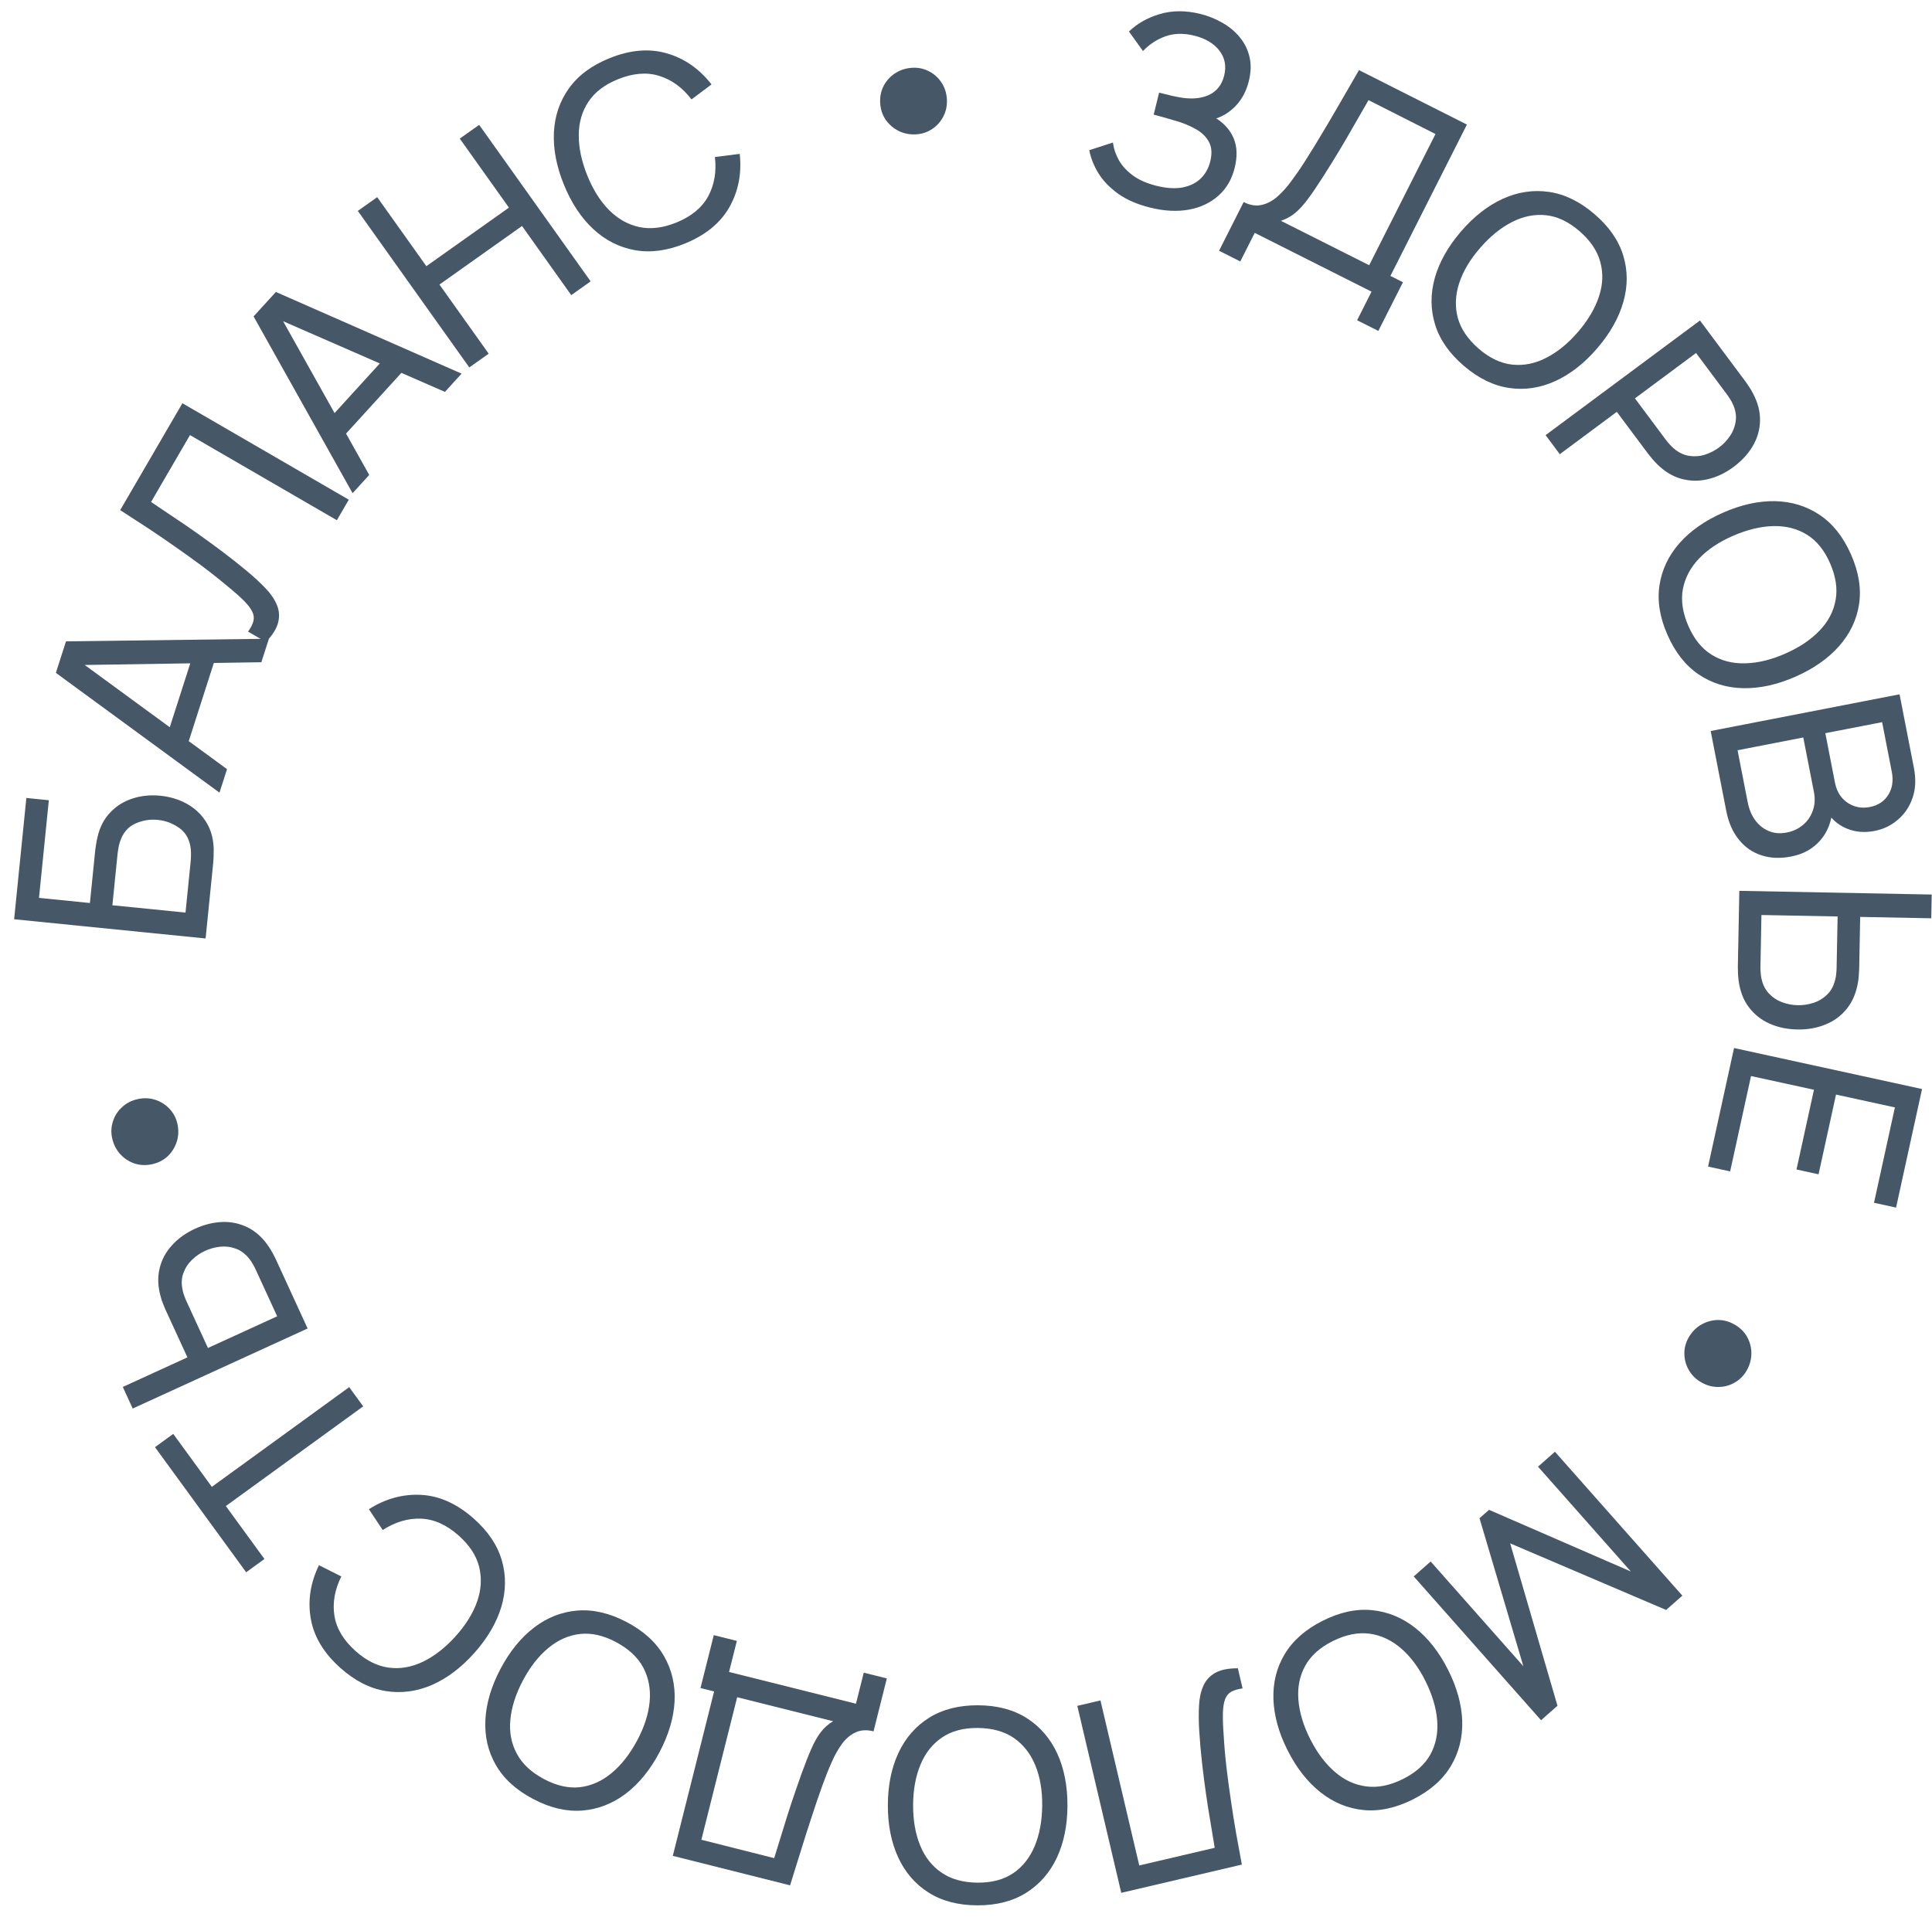 <?xml version="1.0" encoding="UTF-8"?> <svg xmlns="http://www.w3.org/2000/svg" width="134" height="133" viewBox="0 0 134 133" fill="none"> <path d="M14.26 65.101L0.98 63.768L1.828 55.355L3.387 55.512L2.704 62.286L6.236 62.641L6.599 59.042C6.612 58.913 6.633 58.76 6.664 58.583C6.688 58.406 6.72 58.236 6.762 58.072C6.918 57.382 7.212 56.813 7.642 56.366C8.066 55.913 8.58 55.59 9.183 55.396C9.787 55.197 10.433 55.131 11.122 55.2C11.805 55.269 12.422 55.458 12.975 55.767C13.527 56.077 13.969 56.496 14.301 57.026C14.627 57.548 14.801 58.167 14.822 58.882C14.824 59.049 14.822 59.223 14.816 59.402C14.81 59.581 14.801 59.735 14.788 59.864L14.26 65.101ZM12.867 63.306L13.224 59.763C13.236 59.646 13.243 59.514 13.245 59.365C13.249 59.21 13.245 59.064 13.234 58.927C13.169 58.276 12.911 57.785 12.46 57.455C12.003 57.123 11.5 56.931 10.953 56.876C10.394 56.819 9.863 56.909 9.361 57.143C8.853 57.377 8.503 57.807 8.309 58.432C8.265 58.564 8.232 58.707 8.21 58.859C8.183 59.005 8.164 59.137 8.152 59.253L7.795 62.797L12.867 63.306Z" fill="#465767"></path> <path d="M15.223 54.986L3.876 46.676L4.577 44.491L18.651 44.309L18.127 45.939L5.059 46.141L5.218 45.648L15.746 53.356L15.223 54.986ZM12.905 51.991L11.431 51.52L13.546 44.93L15.02 45.401L12.905 51.991Z" fill="#465767"></path> <path d="M18.448 44.535L17.205 43.815C17.396 43.548 17.52 43.305 17.575 43.088C17.63 42.87 17.604 42.651 17.496 42.432C17.391 42.207 17.196 41.952 16.912 41.666C16.623 41.377 16.231 41.032 15.736 40.631C15.16 40.147 14.567 39.679 13.959 39.226C13.345 38.771 12.725 38.326 12.099 37.891C11.471 37.448 10.841 37.019 10.211 36.604C9.576 36.186 8.951 35.781 8.336 35.388L12.651 27.973L24.192 34.664L23.364 36.088L13.177 30.182L10.477 34.822C10.944 35.136 11.445 35.472 11.979 35.832C12.511 36.183 13.06 36.559 13.628 36.959C14.195 37.359 14.775 37.781 15.367 38.224C15.96 38.667 16.552 39.136 17.144 39.629C17.62 40.026 18.04 40.416 18.404 40.797C18.771 41.174 19.036 41.56 19.199 41.954C19.366 42.343 19.397 42.75 19.293 43.175C19.192 43.594 18.91 44.047 18.448 44.535Z" fill="#465767"></path> <path d="M24.455 34.213L17.588 21.95L19.135 20.253L32.014 25.919L30.86 27.185L18.887 21.955L19.237 21.571L25.608 32.947L24.455 34.213ZM23.591 30.527L22.446 29.488L27.111 24.369L28.256 25.409L23.591 30.527Z" fill="#465767"></path> <path d="M32.55 25.489L24.818 14.631L26.162 13.677L29.572 18.465L35.299 14.403L31.889 9.615L33.234 8.661L40.966 19.518L39.621 20.473L36.206 15.677L30.48 19.739L33.895 24.535L32.55 25.489Z" fill="#465767"></path> <path d="M47.494 16.898C46.263 17.397 45.107 17.548 44.028 17.353C42.948 17.157 41.986 16.668 41.141 15.885C40.302 15.1 39.625 14.073 39.109 12.804C38.594 11.536 38.364 10.328 38.418 9.181C38.478 8.032 38.827 7.012 39.465 6.122C40.104 5.231 41.039 4.537 42.27 4.039C43.701 3.459 45.026 3.346 46.242 3.699C47.465 4.049 48.5 4.768 49.349 5.856L47.961 6.896C47.336 6.078 46.591 5.534 45.728 5.265C44.865 4.995 43.91 5.072 42.862 5.496C41.94 5.869 41.257 6.388 40.814 7.054C40.371 7.719 40.147 8.488 40.142 9.362C40.134 10.23 40.328 11.16 40.724 12.151C41.118 13.136 41.621 13.941 42.235 14.564C42.846 15.182 43.547 15.578 44.337 15.75C45.125 15.917 45.98 15.814 46.902 15.441C47.95 15.017 48.689 14.408 49.12 13.615C49.549 12.816 49.704 11.908 49.584 10.892L51.306 10.674C51.454 12.038 51.212 13.274 50.582 14.381C49.955 15.48 48.925 16.319 47.494 16.898Z" fill="#465767"></path> <path d="M63.55 9.319C63.112 9.346 62.708 9.269 62.338 9.087C61.974 8.906 61.673 8.65 61.436 8.318C61.204 7.98 61.075 7.593 61.048 7.156C61.021 6.719 61.101 6.318 61.289 5.954C61.483 5.59 61.75 5.299 62.09 5.08C62.435 4.855 62.826 4.729 63.264 4.702C63.671 4.677 64.054 4.755 64.412 4.937C64.769 5.113 65.061 5.37 65.286 5.708C65.517 6.046 65.646 6.433 65.674 6.87C65.701 7.307 65.62 7.708 65.432 8.072C65.25 8.429 64.993 8.72 64.66 8.944C64.327 9.169 63.957 9.293 63.55 9.319Z" fill="#465767"></path> <path d="M79.788 14.405C78.9 14.187 78.158 13.867 77.562 13.447C76.973 13.023 76.514 12.548 76.186 12.022C75.865 11.492 75.653 10.958 75.551 10.418L77.191 9.888C77.242 10.3 77.377 10.705 77.597 11.103C77.823 11.501 78.149 11.858 78.574 12.172C79.005 12.488 79.556 12.728 80.228 12.894C80.912 13.062 81.511 13.098 82.025 13.003C82.54 12.901 82.957 12.695 83.275 12.386C83.601 12.072 83.823 11.676 83.941 11.197C84.076 10.652 84.044 10.2 83.847 9.84C83.651 9.474 83.34 9.175 82.913 8.943C82.495 8.707 82.014 8.512 81.473 8.36C81.051 8.237 80.748 8.15 80.564 8.098C80.379 8.046 80.254 8.012 80.188 7.996C80.128 7.981 80.071 7.967 80.017 7.954L80.394 6.427C80.448 6.44 80.562 6.468 80.737 6.511C80.91 6.554 81.093 6.599 81.285 6.646C81.479 6.688 81.633 6.719 81.749 6.741C82.563 6.897 83.252 6.851 83.817 6.602C84.382 6.348 84.745 5.897 84.905 5.251C85.07 4.58 84.957 3.996 84.564 3.499C84.178 3.004 83.597 2.661 82.823 2.47C82.091 2.29 81.425 2.307 80.825 2.522C80.231 2.737 79.714 3.077 79.275 3.541L78.302 2.186C78.886 1.625 79.603 1.22 80.454 0.972C81.312 0.72 82.242 0.717 83.244 0.964C83.796 1.099 84.308 1.305 84.781 1.58C85.261 1.851 85.662 2.185 85.984 2.582C86.314 2.974 86.539 3.427 86.661 3.939C86.784 4.446 86.769 5.008 86.617 5.624C86.452 6.289 86.166 6.844 85.756 7.29C85.347 7.735 84.88 8.043 84.354 8.212C84.932 8.576 85.338 9.045 85.573 9.617C85.807 10.189 85.828 10.861 85.637 11.634C85.438 12.442 85.058 13.092 84.497 13.583C83.943 14.075 83.259 14.396 82.445 14.545C81.634 14.688 80.748 14.642 79.788 14.405Z" fill="#465767"></path> <path d="M84.551 17.395L86.258 14.017C86.694 14.236 87.103 14.304 87.484 14.22C87.871 14.138 88.237 13.949 88.58 13.653C88.927 13.35 89.258 12.982 89.575 12.547C89.897 12.115 90.211 11.659 90.516 11.177C90.95 10.497 91.359 9.833 91.742 9.183C92.131 8.536 92.527 7.862 92.93 7.16C93.334 6.458 93.776 5.693 94.257 4.864L101.742 8.642L96.437 19.141L97.306 19.578L95.599 22.956L94.126 22.215L95.128 20.233L87.026 16.154L86.024 18.137L84.551 17.395ZM88.84 15.317L94.964 18.399L99.563 9.297L94.917 6.947C94.561 7.569 94.217 8.167 93.887 8.739C93.564 9.309 93.231 9.88 92.886 10.453C92.541 11.025 92.167 11.628 91.764 12.261C91.392 12.847 91.053 13.347 90.748 13.759C90.451 14.169 90.151 14.502 89.849 14.758C89.55 15.007 89.213 15.194 88.84 15.317Z" fill="#465767"></path> <path d="M101.528 25.377C100.52 24.513 99.855 23.558 99.534 22.511C99.213 21.464 99.207 20.386 99.516 19.278C99.83 18.174 100.434 17.102 101.327 16.063C102.22 15.024 103.19 14.265 104.236 13.787C105.286 13.313 106.354 13.155 107.44 13.313C108.525 13.471 109.572 13.981 110.581 14.845C111.594 15.712 112.261 16.669 112.582 17.716C112.903 18.763 112.907 19.839 112.593 20.943C112.279 22.048 111.675 23.119 110.782 24.158C109.889 25.198 108.919 25.956 107.873 26.434C106.828 26.912 105.762 27.072 104.676 26.914C103.59 26.756 102.541 26.244 101.528 25.377ZM102.554 24.183C103.305 24.834 104.078 25.204 104.874 25.292C105.678 25.379 106.468 25.223 107.244 24.822C108.024 24.426 108.76 23.825 109.452 23.02C110.148 22.21 110.631 21.393 110.901 20.567C111.175 19.746 111.206 18.948 110.993 18.172C110.785 17.401 110.306 16.689 109.555 16.038C108.804 15.387 108.031 15.018 107.235 14.93C106.444 14.846 105.659 15.002 104.878 15.398C104.098 15.794 103.357 16.395 102.657 17.201C101.96 18.002 101.477 18.816 101.207 19.641C100.937 20.466 100.904 21.267 101.108 22.043C101.321 22.818 101.803 23.532 102.554 24.183Z" fill="#465767"></path> <path d="M107.2 30.186L117.906 22.232L121.055 26.455C121.133 26.559 121.22 26.686 121.317 26.837C121.419 26.984 121.507 27.134 121.582 27.286C121.925 27.931 122.088 28.563 122.072 29.182C122.06 29.806 121.892 30.392 121.569 30.94C121.251 31.484 120.806 31.968 120.236 32.391C119.671 32.811 119.078 33.094 118.455 33.241C117.842 33.389 117.232 33.382 116.624 33.218C116.025 33.055 115.467 32.72 114.95 32.213C114.831 32.094 114.713 31.966 114.596 31.83C114.479 31.694 114.382 31.574 114.304 31.47L112.14 28.569L108.185 31.507L107.2 30.186ZM113.397 27.635L115.527 30.492C115.597 30.586 115.682 30.689 115.78 30.8C115.882 30.917 115.986 31.02 116.092 31.11C116.426 31.393 116.777 31.563 117.143 31.621C117.519 31.68 117.885 31.655 118.241 31.544C118.602 31.429 118.932 31.261 119.229 31.04C119.527 30.82 119.78 30.555 119.988 30.246C120.202 29.933 120.334 29.589 120.385 29.213C120.44 28.842 120.377 28.458 120.197 28.061C120.145 27.93 120.076 27.801 119.989 27.674C119.91 27.548 119.836 27.438 119.765 27.344L117.635 24.487L113.397 27.635Z" fill="#465767"></path> <path d="M115.657 44.05C115.121 42.837 114.935 41.689 115.098 40.606C115.262 39.523 115.723 38.549 116.482 37.683C117.243 36.822 118.251 36.116 119.506 35.564C120.762 35.011 121.964 34.745 123.114 34.765C124.267 34.791 125.298 35.109 126.209 35.719C127.12 36.329 127.844 37.241 128.379 38.455C128.918 39.674 129.105 40.825 128.942 41.907C128.778 42.99 128.316 43.962 127.555 44.822C126.793 45.683 125.785 46.389 124.53 46.941C123.275 47.493 122.072 47.759 120.922 47.739C119.772 47.72 118.742 47.404 117.831 46.794C116.92 46.184 116.195 45.269 115.657 44.05ZM117.099 43.416C117.494 44.327 118.032 44.994 118.711 45.416C119.399 45.842 120.179 46.041 121.052 46.014C121.927 45.993 122.851 45.769 123.823 45.341C124.802 44.911 125.591 44.382 126.192 43.754C126.795 43.131 127.168 42.425 127.312 41.633C127.458 40.848 127.333 40 126.937 39.089C126.542 38.178 126.005 37.511 125.325 37.089C124.648 36.672 123.872 36.474 122.997 36.495C122.122 36.516 121.194 36.739 120.213 37.164C119.238 37.586 118.45 38.111 117.85 38.739C117.249 39.367 116.873 40.075 116.721 40.863C116.577 41.654 116.703 42.505 117.099 43.416Z" fill="#465767"></path> <path d="M118.649 50.71L131.75 48.164L132.743 53.258C132.896 54.039 132.865 54.736 132.651 55.35C132.438 55.969 132.096 56.475 131.625 56.868C131.161 57.267 130.626 57.524 130.02 57.642C129.31 57.78 128.653 57.719 128.048 57.46C127.444 57.2 126.981 56.781 126.661 56.203L127.103 56.098C127.043 56.983 126.758 57.717 126.248 58.3C125.739 58.883 125.068 59.255 124.237 59.416C123.473 59.565 122.781 59.536 122.162 59.33C121.544 59.129 121.023 58.766 120.599 58.238C120.176 57.717 119.887 57.057 119.731 56.258L118.649 50.71ZM120.514 52.044L121.217 55.649C121.312 56.133 121.484 56.549 121.735 56.896C121.991 57.242 122.304 57.492 122.674 57.647C123.045 57.807 123.461 57.842 123.922 57.753C124.365 57.667 124.743 57.49 125.056 57.221C125.37 56.959 125.595 56.63 125.732 56.233C125.875 55.84 125.902 55.411 125.811 54.945L125.072 51.158L120.514 52.044ZM126.601 50.861L127.272 54.303C127.348 54.69 127.497 55.022 127.721 55.299C127.953 55.581 128.238 55.783 128.576 55.906C128.916 56.035 129.289 56.06 129.696 55.981C130.26 55.871 130.683 55.591 130.967 55.14C131.25 54.689 131.332 54.155 131.211 53.537L130.54 50.096L126.601 50.861Z" fill="#465767"></path> <path d="M120.636 61.797L133.98 62.054L133.949 63.701L129.019 63.606L128.949 67.222C128.946 67.352 128.937 67.506 128.921 67.684C128.912 67.863 128.89 68.035 128.856 68.201C128.731 68.914 128.472 69.511 128.079 69.99C127.687 70.476 127.195 70.837 126.603 71.072C126.017 71.314 125.369 71.428 124.659 71.414C123.955 71.401 123.311 71.265 122.729 71.007C122.153 70.749 121.675 70.37 121.296 69.869C120.922 69.374 120.687 68.765 120.59 68.042C120.568 67.875 120.553 67.702 120.544 67.523C120.535 67.344 120.532 67.189 120.534 67.06L120.636 61.797ZM122.17 63.474L122.102 67.035C122.099 67.152 122.103 67.284 122.112 67.433C122.122 67.587 122.141 67.733 122.169 67.869C122.259 68.296 122.432 68.645 122.686 68.915C122.947 69.191 123.252 69.395 123.602 69.525C123.957 69.655 124.321 69.724 124.691 69.731C125.062 69.738 125.425 69.683 125.779 69.567C126.14 69.45 126.456 69.259 126.727 68.993C126.997 68.733 127.183 68.391 127.284 67.967C127.324 67.832 127.348 67.688 127.357 67.534C127.373 67.386 127.381 67.254 127.384 67.136L127.453 63.575L122.17 63.474Z" fill="#465767"></path> <path d="M120.27 72.701L133.309 75.546L131.508 83.77L129.978 83.436L131.427 76.821L127.343 75.93L126.132 81.461L124.602 81.127L125.813 75.596L121.448 74.644L120 81.259L118.469 80.925L120.27 72.701Z" fill="#465767"></path> <path d="M117.112 92.798C117.327 92.416 117.611 92.119 117.964 91.907C118.314 91.7 118.693 91.587 119.101 91.568C119.511 91.557 119.907 91.659 120.29 91.873C120.672 92.087 120.966 92.372 121.17 92.727C121.371 93.087 121.472 93.469 121.472 93.872C121.474 94.284 121.368 94.68 121.153 95.062C120.954 95.417 120.68 95.695 120.333 95.897C119.991 96.102 119.617 96.206 119.21 96.212C118.8 96.223 118.404 96.121 118.021 95.907C117.639 95.692 117.345 95.408 117.141 95.053C116.939 94.706 116.834 94.332 116.825 93.932C116.817 93.531 116.913 93.153 117.112 92.798Z" fill="#465767"></path> <path d="M107.848 100.707L116.685 110.69L115.56 111.682L104.742 107.062L108.023 118.328L106.884 119.332L98.053 109.356L99.227 108.321L105.658 115.587L102.617 105.319L103.277 104.737L113.111 109.014L106.674 101.742L107.848 100.707Z" fill="#465767"></path> <path d="M91.74 112.432C92.926 111.835 94.065 111.59 95.157 111.696C96.249 111.803 97.248 112.212 98.154 112.923C99.055 113.637 99.814 114.605 100.432 115.827C101.049 117.05 101.378 118.235 101.418 119.382C101.452 120.532 101.188 121.577 100.625 122.517C100.062 123.456 99.187 124.225 98.001 124.822C96.809 125.422 95.667 125.668 94.575 125.562C93.483 125.455 92.487 125.045 91.587 124.331C90.686 123.617 89.927 122.649 89.309 121.426C88.691 120.204 88.362 119.019 88.323 117.872C88.283 116.724 88.544 115.681 89.108 114.741C89.671 113.802 90.548 113.032 91.74 112.432ZM92.45 113.836C91.558 114.278 90.919 114.848 90.532 115.547C90.142 116.255 89.983 117.043 90.055 117.911C90.122 118.783 90.395 119.692 90.873 120.639C91.355 121.592 91.925 122.351 92.585 122.917C93.239 123.485 93.965 123.821 94.764 123.923C95.558 124.028 96.4 123.859 97.291 123.418C98.182 122.976 98.821 122.406 99.209 121.707C99.59 121.01 99.748 120.226 99.681 119.355C99.615 118.484 99.343 117.57 98.868 116.615C98.394 115.665 97.828 114.907 97.168 114.341C96.509 113.775 95.781 113.437 94.985 113.327C94.186 113.225 93.341 113.394 92.45 113.836Z" fill="#465767"></path> <path d="M85.855 115.728L86.183 117.124C85.857 117.169 85.596 117.245 85.4 117.355C85.203 117.464 85.062 117.633 84.976 117.863C84.885 118.093 84.832 118.409 84.819 118.812C84.807 119.22 84.825 119.742 84.872 120.376C84.915 121.127 84.981 121.878 85.069 122.63C85.158 123.388 85.26 124.144 85.373 124.896C85.482 125.656 85.601 126.408 85.731 127.15C85.863 127.898 85.997 128.63 86.133 129.346L77.768 131.305L74.72 118.335L76.326 117.959L79.017 129.406L84.25 128.181C84.158 127.626 84.06 127.031 83.955 126.397C83.846 125.77 83.742 125.113 83.644 124.427C83.546 123.74 83.455 123.03 83.372 122.296C83.288 121.561 83.222 120.81 83.175 120.042C83.138 119.424 83.133 118.852 83.162 118.325C83.185 117.801 83.284 117.344 83.459 116.954C83.627 116.566 83.903 116.264 84.283 116.048C84.658 115.834 85.182 115.727 85.855 115.728Z" fill="#465767"></path> <path d="M67.835 118.295C69.164 118.301 70.29 118.598 71.215 119.187C72.14 119.777 72.844 120.594 73.328 121.638C73.806 122.682 74.042 123.889 74.037 125.258C74.032 126.627 73.786 127.832 73.3 128.872C72.808 129.912 72.097 130.724 71.168 131.306C70.239 131.888 69.11 132.177 67.782 132.172C66.447 132.167 65.317 131.869 64.393 131.28C63.468 130.69 62.767 129.874 62.289 128.83C61.811 127.785 61.575 126.579 61.58 125.21C61.585 123.841 61.831 122.636 62.317 121.595C62.803 120.555 63.511 119.744 64.44 119.161C65.369 118.579 66.501 118.29 67.835 118.295ZM67.829 119.868C66.835 119.858 66.006 120.077 65.343 120.525C64.674 120.978 64.174 121.609 63.843 122.415C63.506 123.222 63.336 124.156 63.332 125.216C63.328 126.283 63.491 127.218 63.822 128.021C64.146 128.824 64.641 129.452 65.306 129.905C65.966 130.358 66.793 130.589 67.788 130.599C68.783 130.609 69.612 130.39 70.274 129.943C70.931 129.495 71.428 128.868 71.765 128.061C72.102 127.255 72.275 126.318 72.285 125.251C72.296 124.19 72.135 123.258 71.805 122.455C71.474 121.652 70.979 121.021 70.32 120.562C69.654 120.11 68.824 119.878 67.829 119.868Z" fill="#465767"></path> <path d="M61.509 116.432L60.587 120.102C60.114 119.984 59.7 120.008 59.346 120.173C58.986 120.338 58.672 120.602 58.401 120.967C58.13 121.338 57.888 121.77 57.675 122.263C57.455 122.755 57.25 123.27 57.058 123.807C56.784 124.565 56.532 125.303 56.301 126.021C56.063 126.737 55.825 127.482 55.587 128.255C55.348 129.028 55.085 129.872 54.798 130.785L46.664 128.74L49.529 117.335L48.585 117.099L49.507 113.429L51.107 113.829L50.566 115.983L59.368 118.186L59.909 116.032L61.509 116.432ZM57.782 119.401L51.129 117.736L48.645 127.624L53.696 128.898C53.906 128.213 54.109 127.555 54.306 126.924C54.495 126.297 54.695 125.667 54.905 125.033C55.116 124.398 55.348 123.729 55.601 123.023C55.836 122.369 56.056 121.808 56.263 121.338C56.463 120.873 56.682 120.483 56.921 120.167C57.158 119.858 57.445 119.602 57.782 119.401Z" fill="#465767"></path> <path d="M43.471 112.526C44.646 113.145 45.506 113.929 46.052 114.879C46.598 115.829 46.843 116.879 46.787 118.028C46.726 119.174 46.375 120.353 45.735 121.564C45.095 122.775 44.318 123.729 43.404 124.426C42.485 125.12 41.478 125.511 40.385 125.597C39.291 125.683 38.157 125.417 36.982 124.798C35.801 124.176 34.938 123.391 34.393 122.441C33.847 121.491 33.605 120.443 33.666 119.296C33.727 118.15 34.078 116.971 34.718 115.761C35.358 114.55 36.135 113.596 37.049 112.898C37.963 112.201 38.966 111.809 40.06 111.723C41.154 111.637 42.291 111.904 43.471 112.526ZM42.736 113.917C41.859 113.448 41.023 113.259 40.227 113.349C39.424 113.442 38.688 113.769 38.021 114.331C37.348 114.89 36.763 115.638 36.267 116.577C35.768 117.52 35.479 118.424 35.399 119.289C35.314 120.15 35.461 120.936 35.841 121.645C36.215 122.351 36.84 122.938 37.717 123.407C38.594 123.876 39.43 124.066 40.225 123.976C41.015 123.883 41.747 123.556 42.42 122.997C43.093 122.438 43.681 121.688 44.186 120.748C44.687 119.812 44.978 118.913 45.058 118.048C45.138 117.184 44.992 116.396 44.62 115.684C44.241 114.975 43.612 114.386 42.736 113.917Z" fill="#465767"></path> <path d="M32.866 105.351C33.858 106.232 34.506 107.199 34.808 108.252C35.11 109.305 35.096 110.382 34.766 111.485C34.432 112.583 33.809 113.644 32.897 114.667C31.985 115.689 31.002 116.43 29.948 116.889C28.889 117.344 27.818 117.482 26.735 117.305C25.653 117.127 24.615 116.598 23.623 115.716C22.469 114.691 21.781 113.556 21.56 112.311C21.334 111.062 21.522 109.817 22.123 108.576L23.672 109.358C23.214 110.28 23.055 111.187 23.194 112.079C23.334 112.97 23.826 113.791 24.671 114.542C25.414 115.202 26.182 115.583 26.976 115.685C27.77 115.788 28.56 115.648 29.348 115.266C30.131 114.888 30.88 114.303 31.596 113.51C32.307 112.722 32.807 111.915 33.096 111.09C33.38 110.27 33.425 109.468 33.231 108.684C33.032 107.905 32.562 107.186 31.818 106.526C30.974 105.775 30.099 105.383 29.196 105.348C28.288 105.317 27.404 105.581 26.544 106.137L25.586 104.693C26.747 103.957 27.964 103.626 29.238 103.701C30.503 103.776 31.712 104.326 32.866 105.351Z" fill="#465767"></path> <path d="M25.191 97.558L15.664 104.474L18.341 108.147L17.074 109.067L10.75 100.389L12.016 99.469L14.693 103.142L24.22 96.226L25.191 97.558Z" fill="#465767"></path> <path d="M21.336 92.156L9.204 97.709L8.517 96.212L12.999 94.161L11.488 90.873C11.434 90.755 11.375 90.613 11.312 90.445C11.243 90.28 11.187 90.115 11.146 89.951C10.948 89.254 10.922 88.605 11.067 88.003C11.209 87.395 11.495 86.857 11.926 86.388C12.348 85.917 12.882 85.533 13.528 85.237C14.168 84.944 14.807 84.788 15.444 84.768C16.074 84.75 16.67 84.885 17.23 85.171C17.782 85.455 18.259 85.901 18.661 86.511C18.753 86.652 18.842 86.801 18.928 86.959C19.014 87.116 19.084 87.254 19.138 87.372L21.336 92.156ZM19.225 91.311L17.737 88.074C17.688 87.967 17.627 87.849 17.554 87.72C17.479 87.585 17.399 87.462 17.314 87.352C17.046 87.006 16.739 86.767 16.392 86.633C16.038 86.497 15.674 86.447 15.303 86.481C14.925 86.518 14.568 86.614 14.231 86.768C13.894 86.922 13.591 87.129 13.323 87.387C13.049 87.648 12.847 87.958 12.719 88.315C12.588 88.666 12.57 89.055 12.663 89.48C12.686 89.619 12.727 89.76 12.786 89.903C12.836 90.042 12.886 90.165 12.935 90.272L14.423 93.509L19.225 91.311Z" fill="#465767"></path> <path d="M12.308 77.972C12.4 78.401 12.384 78.811 12.259 79.203C12.134 79.59 11.925 79.925 11.632 80.208C11.332 80.487 10.967 80.672 10.538 80.764C10.109 80.856 9.7 80.836 9.312 80.705C8.922 80.568 8.594 80.348 8.326 80.046C8.052 79.739 7.868 79.371 7.776 78.943C7.691 78.545 7.711 78.156 7.838 77.775C7.959 77.396 8.17 77.07 8.472 76.798C8.772 76.519 9.137 76.334 9.566 76.242C9.995 76.15 10.403 76.169 10.792 76.301C11.173 76.427 11.499 76.638 11.771 76.933C12.043 77.228 12.222 77.575 12.308 77.972Z" fill="#465767"></path> </svg> 